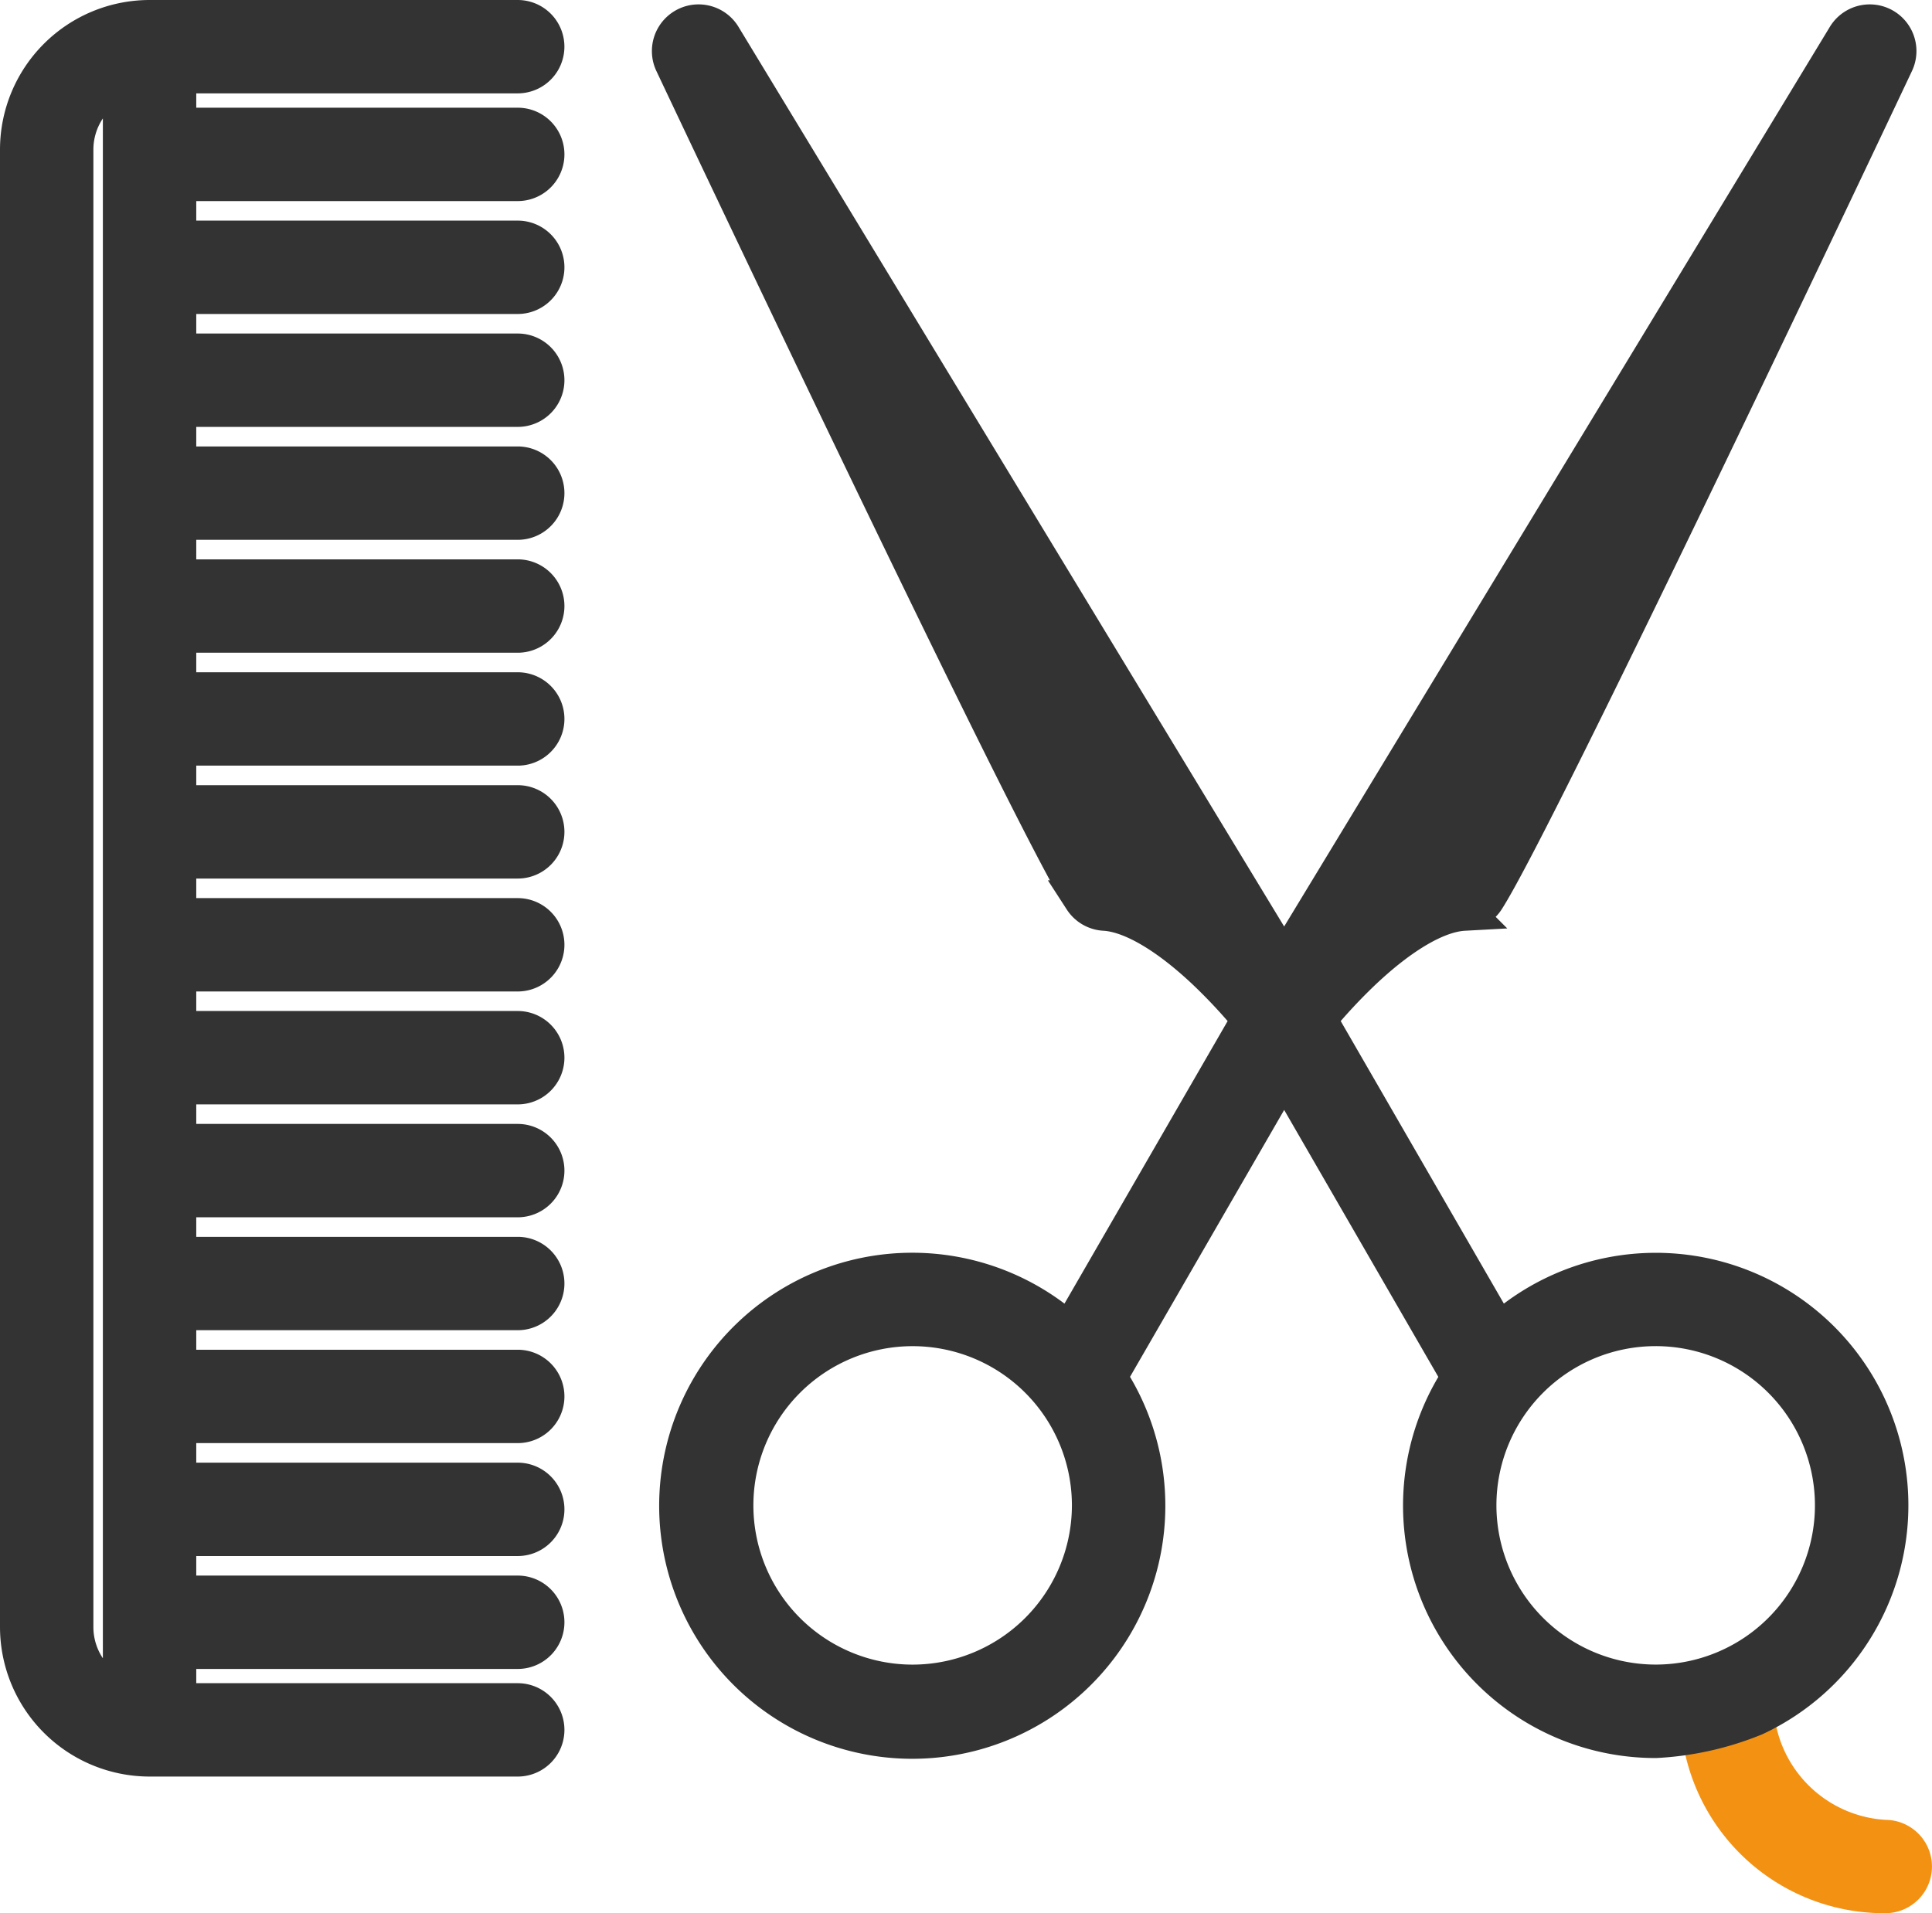 <?xml version="1.0" encoding="UTF-8"?>
<svg xmlns="http://www.w3.org/2000/svg" width="102.095" height="101.127" viewBox="0 0 102.095 101.127">
  <g id="barber-svgrepo-com" transform="translate(1 -0.978)">
    <path id="Path_868" data-name="Path 868" d="M205.059,98.924a7.3,7.3,0,0,1-6.688-5.506c-5.027-1.466-4.074-1.663.686-1.663a14.857,14.857,0,0,1-3.746,1.663c.019.129.04.257.123.684a9.784,9.784,0,0,0,9.625,7.756,1.467,1.467,0,1,0,0-2.934Z" transform="translate(-106.433 -0.754)" fill="#f39212" stroke="#f39212" stroke-width="2"></path>
    <path id="Path_866" data-name="Path 866" d="M198.161,92.484a12.347,12.347,0,1,0-13.532-20.323l-9.565-16.568a29.263,29.263,0,0,1,2.329-2.505c2.062-1.958,3.979-3.08,5.4-3.158a1.467,1.467,0,0,0,1.15-.668c2.712-4.192,20.846-42.56,21.616-44.191a1.467,1.467,0,0,0-2.582-1.388L173.293,52.632,143.611,3.683a1.467,1.467,0,0,0-2.582,1.388c.77,1.631,18.9,40,21.616,44.191a1.467,1.467,0,0,0,1.15.668c1.419.079,3.336,1.2,5.4,3.158a29.261,29.261,0,0,1,2.329,2.505l-9.565,16.568a12.374,12.374,0,1,0,2.023,2.366L173.294,58.4l9.313,16.131a12.342,12.342,0,0,0,10.319,19.125A15.953,15.953,0,0,0,198.161,92.484Zm-8.026-61.966c-3.736,7.7-6.992,14.268-8.316,16.58a8.638,8.638,0,0,0-2.2.756ZM164.768,47.1c-1.324-2.312-4.58-8.881-8.316-16.58l10.512,17.336A8.636,8.636,0,0,0,164.768,47.1ZM153.661,90.718a9.416,9.416,0,1,1,9.416-9.416A9.426,9.426,0,0,1,153.661,90.718ZM183.51,81.3a9.416,9.416,0,1,1,9.416,9.416A9.426,9.426,0,0,1,183.51,81.3Z" transform="translate(-106.433 -0.754)" fill="#333" stroke="#333" stroke-width="2"></path>
    <path id="Path_867" data-name="Path 867" d="M26.358,4.913a1.467,1.467,0,1,0,0-2.935H6.9A6.911,6.911,0,0,0,0,8.881v78.1a6.911,6.911,0,0,0,6.9,6.9H26.359a1.467,1.467,0,0,0,0-2.935H8.371V88.193H26.359a1.467,1.467,0,0,0,0-2.935H8.371V82.225H26.359a1.467,1.467,0,1,0,0-2.935H8.371V76.256H26.359a1.467,1.467,0,0,0,0-2.935H8.371V70.288H26.359a1.467,1.467,0,0,0,0-2.935H8.371V64.32H26.359a1.467,1.467,0,0,0,0-2.935H8.371V58.352H26.359a1.467,1.467,0,0,0,0-2.935H8.371V52.384H26.359a1.467,1.467,0,0,0,0-2.935H8.371V46.415H26.359a1.467,1.467,0,1,0,0-2.935H8.371V40.447H26.359a1.467,1.467,0,0,0,0-2.935H8.371V34.479H26.359a1.467,1.467,0,0,0,0-2.935H8.371V28.511H26.359a1.467,1.467,0,0,0,0-2.935H8.371V22.542H26.359a1.467,1.467,0,0,0,0-2.935H8.371V16.574H26.359a1.467,1.467,0,0,0,0-2.935H8.371V10.606H26.359a1.467,1.467,0,0,0,0-2.935H8.371V4.913ZM2.935,86.983V8.881A3.972,3.972,0,0,1,5.436,5.2V90.666A3.972,3.972,0,0,1,2.935,86.983Z" transform="translate(0)" fill="#333" stroke="#333" stroke-width="2"></path>
  </g>
</svg>
